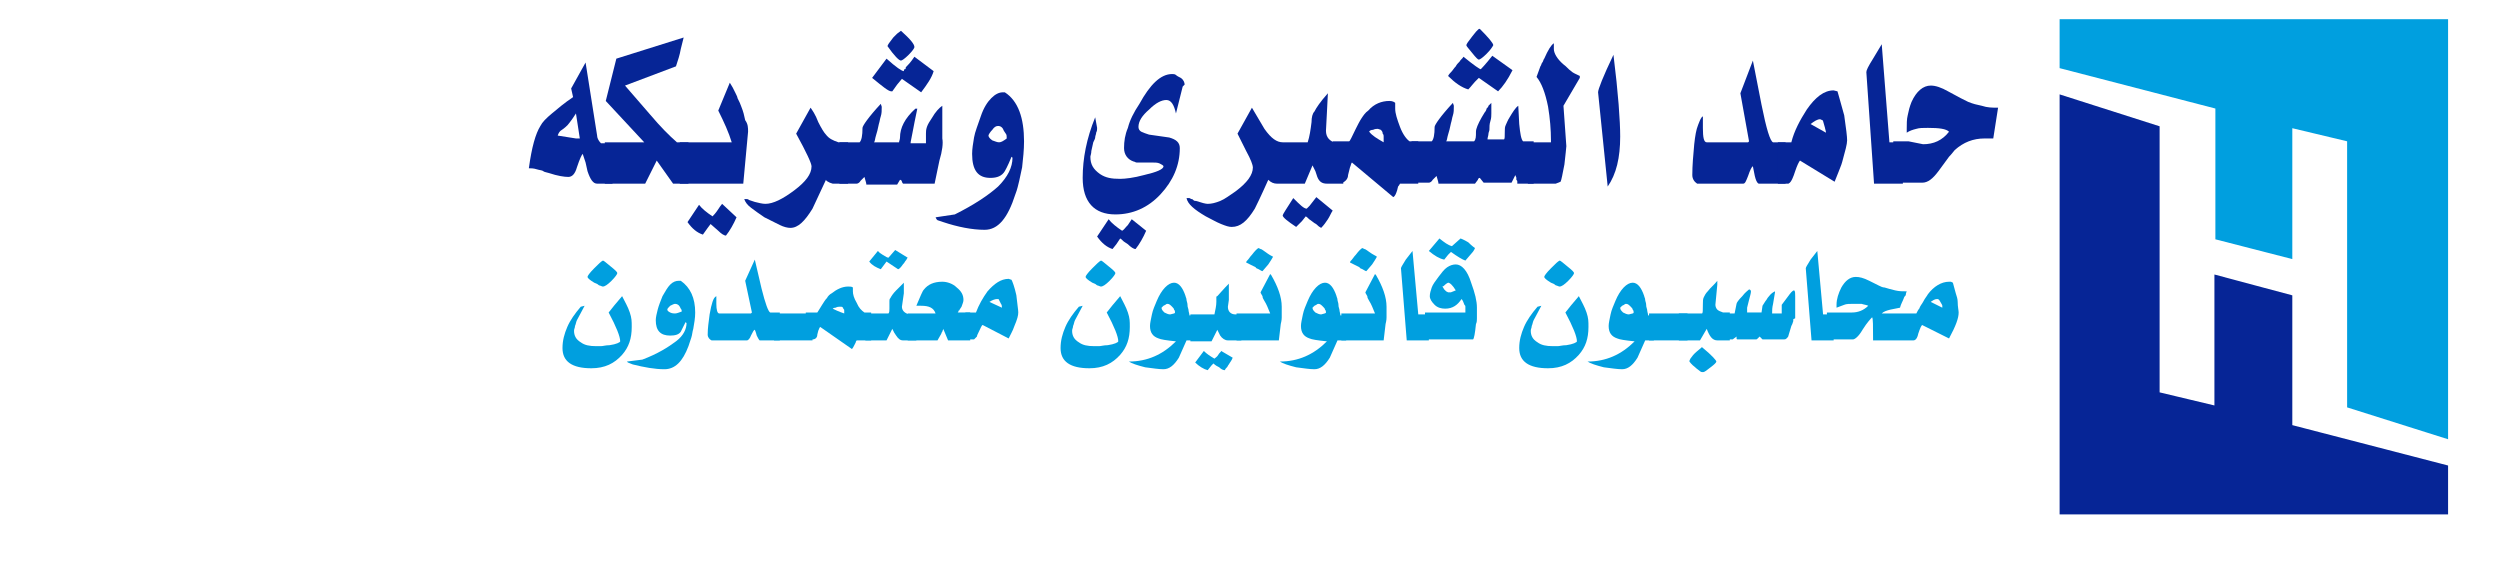 <?xml version="1.0" encoding="utf-8"?>
<!-- Generator: Adobe Illustrator 23.0.3, SVG Export Plug-In . SVG Version: 6.00 Build 0)  -->
<svg version="1.1" id="Layer_1" xmlns="http://www.w3.org/2000/svg" xmlns:xlink="http://www.w3.org/1999/xlink" x="0px" y="0px"
	 viewBox="0 0 260 60" style="enable-background:new 0 0 260 60;" xml:space="preserve">
<style type="text/css">
	.st0{fill:#009FDF;stroke:#009FDF;stroke-miterlimit:10;}
	.st1{fill:#062596;stroke:#062596;stroke-miterlimit:10;}
	.st2{fill:#062596;}
	.st3{fill:#009FDF;}
</style>
<g>
	<polygon class="st0" points="214.7,6.7 214.7,2.5 254.1,2.5 254.1,45 244.6,42 244.6,14.3 237.9,12.7 237.9,26.3 230.9,24.5 
		230.9,10.9 	"/>
	<polygon class="st1" points="254.1,48.8 254.1,53 214.7,53 214.7,10.5 224.1,13.5 224.1,41.2 230.8,42.8 230.8,29.2 237.9,31.1 
		237.9,44.6 	"/>
</g>
<g>
	<path class="st2" d="M63.7,14.8v4.3h-1.6c-0.4,0-0.7-0.4-1-1.3l-0.2-0.9L60.6,16c-0.1,0.1-0.3,0.5-0.6,1.4c-0.2,0.7-0.5,1-0.9,1
		c-0.4,0-1.1-0.1-2-0.4c-0.3-0.1-0.5-0.1-0.6-0.2s-0.4-0.1-0.7-0.2c-0.3-0.1-0.6-0.1-0.8-0.1c0.3-2.2,0.7-3.6,1.2-4.4
		c0.2-0.4,0.6-0.8,1.2-1.3s1.3-1.1,2.2-1.7l-0.2-0.9l1.5-2.7l1.2,7.6c0,0.2,0.1,0.5,0.4,0.8H63.7z M60.3,14.4l-0.4-2.6l-0.4,0.6
		l-0.3,0.4c-0.2,0.3-0.6,0.6-0.9,0.8c-0.1,0.1-0.2,0.2-0.3,0.5l1.9,0.3H60.3z"/>
	<path class="st2" d="M71.8,19.1H70l-1.7-2.4l-1.2,2.4h-4.2v-4.3H67l-4-4.3l1.1-4.4l7-2.2l-0.3,1.2c-0.1,0.6-0.3,1.2-0.5,1.8l-5.3,2
		l2.6,3c1.1,1.3,2,2.2,2.8,2.9h1.2V19.1z"/>
	<path class="st2" d="M77.8,13.7l-0.5,5.4h-6.6v-4.3h5.4l0,0c-0.3-1-0.8-2.1-1.4-3.3l1.2-2.9c0.1,0.2,0.2,0.3,0.3,0.5
		c0.1,0.2,0.2,0.4,0.3,0.6c0.1,0.2,0.2,0.4,0.2,0.5c0.2,0.4,0.3,0.6,0.4,0.9c0.2,0.5,0.3,0.9,0.4,1.4C77.8,12.9,77.8,13.3,77.8,13.7
		z M76.6,22.6c-0.3,0.7-0.7,1.4-1.1,1.9c-0.2,0-0.5-0.2-0.8-0.5l-0.8-0.7l-0.3,0.4l-0.5,0.7c-0.6-0.2-1.1-0.6-1.6-1.3l1.2-1.8
		c0.3,0.4,0.8,0.8,1.4,1.2c0.1-0.1,0.3-0.3,0.5-0.6c0.2-0.3,0.4-0.6,0.5-0.7L76.6,22.6z"/>
	<path class="st2" d="M88.2,19.1h-1.4l-0.2,0L86.3,19c-0.2-0.1-0.4-0.2-0.4-0.3l-0.7,1.5l-0.7,1.5c-0.8,1.3-1.5,2-2.3,2
		c-0.3,0-0.7-0.1-1.1-0.3c-0.4-0.2-1-0.5-1.6-0.8c-0.6-0.4-1-0.7-1.4-1s-0.6-0.6-0.7-0.9c0.1,0,0.1,0,0.2,0c0.1,0,0.2,0,0.3,0.1
		l0.6,0.2c0.4,0.1,0.8,0.2,1.1,0.2c0.8,0,1.8-0.5,3-1.4c1.2-0.9,1.8-1.7,1.8-2.5c0-0.3-0.5-1.4-1.6-3.4l1.5-2.7
		c0.2,0.3,0.5,0.7,0.8,1.5c0.3,0.6,0.6,1.1,0.8,1.3c0.3,0.4,0.7,0.6,1.3,0.8h1V19.1z"/>
	<path class="st2" d="M97.7,16.7l-0.5,2.4h-3.3c0-0.1-0.1-0.1-0.1-0.2c0-0.1-0.1-0.2-0.2-0.2l-0.3,0.5h-3.2c0-0.2-0.1-0.4-0.2-0.8
		l-0.2,0.2l-0.2,0.2c-0.1,0.2-0.3,0.3-0.4,0.3h-1.8v-4.3h2.1c0.2-0.2,0.3-0.7,0.3-1.5c0-0.2,0.6-1.1,1.9-2.5l0.1,0.3
		c0,0.4,0,0.7-0.1,1c-0.1,0.3-0.1,0.5-0.2,0.8c-0.1,0.5-0.2,0.9-0.3,1.2s-0.1,0.6-0.2,0.7h2.6c0-0.1,0.1-0.3,0.1-0.5
		c0-1,0.5-2,1.6-3h0.2c-0.2,1-0.4,1.9-0.5,2.5s-0.2,0.9-0.2,1.1h1.6l0-0.5v-0.2l0-0.3c0-0.2,0-0.4,0.1-0.7c0.1-0.3,0.3-0.6,0.5-0.9
		c0.4-0.7,0.8-1.1,1.1-1.3v3.4C98.1,14.9,98,15.7,97.7,16.7z M95.8,9.6l-2-1.4l-0.5,0.6l-0.5,0.7h-0.1c-0.3,0-0.9-0.5-2-1.4l1.5-2
		c1,0.9,1.6,1.3,1.8,1.3C94,7.3,94,7.2,94.1,7.2s0.1-0.1,0.1-0.2c0.2-0.2,0.5-0.5,0.9-1.1l2,1.5C96.9,8.1,96.4,8.8,95.8,9.6z
		 M94.5,5.7c-0.4,0.4-0.7,0.6-0.8,0.6c-0.2,0-0.7-0.5-1.4-1.5c0-0.1,0.2-0.4,0.6-0.9l0.4-0.4l0.4-0.3c1,0.9,1.4,1.4,1.4,1.7
		C95.1,5,94.9,5.3,94.5,5.7z"/>
	<path class="st2" d="M106.5,14.7c0,0.9-0.1,1.8-0.2,2.7c-0.1,0.5-0.2,0.9-0.3,1.4c-0.1,0.4-0.2,0.9-0.4,1.4
		c-0.8,2.5-1.8,3.7-3.2,3.7c-1.3,0-2.8-0.3-4.3-0.8l-0.6-0.2l-0.1-0.1l-0.1-0.2l2-0.3c2-1,3.5-2,4.5-2.9c1-1,1.5-2,1.5-3l-0.1-0.1
		c-0.4,1-0.7,1.5-0.7,1.5c-0.3,0.5-0.8,0.7-1.5,0.7c-1.3,0-1.9-0.8-1.9-2.5c0-0.5,0.1-1.1,0.2-1.7c0.1-0.6,0.4-1.3,0.7-2.2
		s0.7-1.5,1.1-1.9c0.4-0.4,0.8-0.6,1.2-0.6l0.2,0C105.9,10.5,106.5,12.3,106.5,14.7z M104.7,14.4c0-0.2,0-0.4-0.1-0.5l-0.2-0.3
		c-0.1-0.3-0.3-0.5-0.6-0.5c-0.2,0-0.4,0.1-0.6,0.4c-0.2,0.2-0.4,0.5-0.4,0.6c0,0.1,0.1,0.3,0.4,0.5c0.3,0.1,0.5,0.2,0.7,0.2
		C104.1,14.8,104.3,14.7,104.7,14.4L104.7,14.4z"/>
	<path class="st2" d="M123,9l-0.7,2.8c-0.2-0.9-0.5-1.4-1-1.4c-0.5,0-1.1,0.3-1.8,1c-0.7,0.6-1.1,1.2-1.1,1.8c0,0.2,0.1,0.4,0.3,0.5
		s0.5,0.2,0.8,0.3l2.1,0.3c0.7,0.2,1.1,0.5,1.1,1.1c0,1.8-0.7,3.4-2,4.8c-1.3,1.4-2.9,2.1-4.7,2.1c-2.2,0-3.4-1.3-3.4-3.8
		c0-2,0.4-4.1,1.3-6.3l0.2,1.1c0,0.2,0,0.3-0.1,0.5c0,0.2-0.1,0.3-0.1,0.5c0,0.1-0.1,0.3-0.2,0.5l-0.2,0.9c0,0.3-0.1,0.5-0.1,0.6
		c0,0.8,0.3,1.3,1,1.8c0.6,0.4,1.2,0.5,2.1,0.5c0.5,0,1.4-0.1,2.5-0.4c1.3-0.3,2-0.6,2-0.9c0-0.1-0.2-0.2-0.4-0.3
		c-0.2-0.1-0.5-0.1-0.9-0.1h-0.2h-0.1c-0.4,0-0.6,0-0.8,0c-0.1,0-0.3,0-0.4,0c-0.1,0-0.2-0.1-0.3-0.1c-0.6-0.2-1-0.7-1-1.4
		c0-0.7,0.1-1.4,0.4-2.1c0.2-0.8,0.6-1.6,1.2-2.5c1.1-2,2.2-3.1,3.4-3.1c0.1,0,0.3,0,0.4,0.1c0.1,0.1,0.3,0.2,0.5,0.3
		c0.3,0.2,0.4,0.5,0.4,0.7L123,9z M119.2,24c-0.3,0.7-0.7,1.4-1.1,1.9c-0.2,0-0.5-0.2-0.8-0.5l-0.3-0.2c-0.2-0.1-0.3-0.3-0.5-0.4
		l-0.4,0.6l-0.4,0.5c-0.6-0.2-1.1-0.6-1.6-1.3l1.2-1.8c0.3,0.4,0.8,0.8,1.4,1.2c0.2-0.1,0.3-0.3,0.6-0.6l0.4-0.6L119.2,24z"/>
	<path class="st2" d="M139.7,14.8v4.3h-1.7c-0.5,0-0.8-0.2-1-0.7l-0.2-0.6l-0.3-0.6l-0.8,1.9h-2.9c-0.3,0-0.6-0.1-0.9-0.4
		c-0.8,1.8-1.3,2.8-1.4,3c-0.8,1.3-1.5,1.9-2.4,1.9c-0.3,0-0.6-0.1-1.1-0.3s-1-0.5-1.6-0.8c-1.2-0.7-1.9-1.3-2-1.9h0.3l0.2,0.1
		c0.1,0,0.1,0,0.2,0.1s0.2,0.1,0.3,0.1c0.6,0.2,1,0.3,1.2,0.3c0.4,0,0.8-0.1,1.3-0.3c0.5-0.2,1-0.6,1.6-1c1.2-0.9,1.8-1.7,1.8-2.5
		c0-0.2-0.2-0.8-0.7-1.7l-0.9-1.8l1.5-2.7l1.3,2.2c0.7,1,1.3,1.4,1.9,1.4h2.6c0.2-0.6,0.3-1.3,0.4-2.1c0-0.5,0.1-0.9,0.3-1.1
		c0.2-0.4,0.6-1,1.4-1.9l-0.1,2l-0.1,1.9c0,0.7,0.4,1.1,1.1,1.3H139.7z M138.6,21.9c-0.2,0.3-0.3,0.6-0.5,0.9
		c-0.2,0.3-0.4,0.6-0.7,0.9c-0.2-0.1-0.3-0.2-0.3-0.2c-0.1-0.1-0.2-0.2-0.4-0.3c-0.1-0.1-0.3-0.2-0.4-0.3c-0.2-0.1-0.3-0.3-0.5-0.4
		l-0.4,0.5l-0.6,0.6c-0.9-0.6-1.4-1-1.4-1.2c0-0.1,0.4-0.7,1.1-1.8c0.7,0.7,1.1,1.1,1.4,1.1c0,0,0.1-0.1,0.1-0.1
		c0.1-0.1,0.1-0.1,0.2-0.2l0.7-0.9L138.6,21.9z"/>
	<path class="st2" d="M147.5,19.1h-1.9c0,0-0.1,0.2-0.2,0.3l-0.1,0.4c-0.1,0.3-0.2,0.6-0.4,0.7l-4.3-3.6c-0.1,0.1-0.1,0.3-0.2,0.5
		l-0.2,0.8c0,0.4-0.3,0.7-0.6,0.8h-1v-4.3h1.7c0.1,0,0.3-0.5,0.7-1.3c0.2-0.4,0.4-0.8,0.6-1.1c0.2-0.3,0.4-0.6,0.7-0.8
		c0.6-0.7,1.4-1,2.2-1c0.3,0,0.5,0.1,0.6,0.2c0,0.1,0,0.1,0,0.2c0,0.1,0,0.2,0,0.4c0,0.5,0.2,1.1,0.5,1.9c0.3,0.8,0.7,1.3,1,1.5h0.9
		V19.1z M143.9,14.8v-0.4l0-0.2c0-0.1,0-0.2-0.1-0.3c0-0.2-0.1-0.3-0.2-0.4l-0.3-0.1c-0.1,0-0.3,0-0.5,0.1c-0.2,0-0.4,0.1-0.4,0.2
		C142.7,14.1,143.2,14.4,143.9,14.8z"/>
	<path class="st2" d="M159.6,19.1h-1.8c0-0.1,0-0.1,0-0.2c0-0.1,0-0.1-0.1-0.2c0,0,0-0.1,0-0.1c0,0,0,0,0-0.1c0-0.1-0.1-0.2-0.1-0.3
		l-0.4,0.8h-2.9l-0.4-0.5c-0.1,0-0.2,0.1-0.2,0.2l-0.3,0.4h-3.8c0-0.2-0.1-0.4-0.2-0.8l-0.2,0.2l-0.2,0.2c-0.1,0.2-0.3,0.3-0.4,0.3
		h-1.8v-4.3h2.1c0.2-0.2,0.3-0.7,0.3-1.5c0-0.2,0.6-1.1,1.9-2.5l0.1,0.3c0,0.4,0,0.7-0.1,1c-0.1,0.3-0.1,0.5-0.2,0.8
		c-0.1,0.5-0.2,0.9-0.3,1.2c-0.1,0.3-0.1,0.6-0.2,0.7h2.9c0.2-0.2,0.2-0.5,0.2-1c0-0.3,0.2-0.8,0.6-1.5c0.1-0.2,0.2-0.3,0.3-0.5
		c0.1-0.1,0.2-0.3,0.2-0.4c0.1-0.1,0.2-0.2,0.2-0.3c0.1-0.1,0.2-0.2,0.3-0.3v1.1c0,0.2,0,0.5-0.1,0.8s-0.1,0.6-0.1,0.9
		c0,0.1-0.1,0.3-0.1,0.4c0,0.2-0.1,0.4-0.1,0.6c0.2,0,0.7,0,1.7,0c0.1,0,0.1-0.3,0.1-0.9c0-0.2,0-0.4,0.1-0.6
		c0.1-0.2,0.2-0.5,0.4-0.8c0.3-0.5,0.6-1,0.9-1.2l0.1,1.9c0.1,1,0.2,1.6,0.4,1.8h1.1V19.1z M155.8,9.5l-2-1.4
		c-0.1,0.1-0.2,0.2-0.4,0.4c-0.2,0.2-0.4,0.5-0.7,0.8c-0.7-0.2-1.4-0.7-2.1-1.4c0.1-0.2,0.3-0.4,0.4-0.5c0.1-0.1,0.2-0.3,0.4-0.5
		c0.1-0.2,0.2-0.3,0.4-0.5c0.1-0.2,0.3-0.3,0.4-0.5c1.1,0.9,1.7,1.3,1.8,1.3c0,0,0.5-0.5,1.2-1.4l2.1,1.5
		C156.8,8.3,156.3,9,155.8,9.5z M154.6,5.6c-0.4,0.4-0.7,0.6-0.8,0.6c-0.1,0-0.3-0.2-0.7-0.7c-0.4-0.5-0.6-0.7-0.6-0.8
		c0-0.1,0.2-0.4,0.6-0.9l0.4-0.5c0.1-0.1,0.1-0.1,0.2-0.2c0.1-0.1,0.1-0.1,0.2-0.1c0.9,0.9,1.4,1.5,1.4,1.7
		C155.2,4.9,155,5.2,154.6,5.6z"/>
	<path class="st2" d="M164.3,8.1l-1.7,2.9l0.3,4.2c0,0.2-0.1,0.9-0.2,1.9c-0.2,1-0.3,1.6-0.4,1.8l-0.5,0.2h-2.9v-4.3h2.4l0-0.1v-0.1
		c0-1.1-0.1-2.3-0.3-3.5c-0.3-1.5-0.7-2.5-1.2-3.1l0.4-1.1c0.1-0.1,0.1-0.3,0.2-0.4s0.1-0.3,0.2-0.4c0.4-0.9,0.7-1.4,1-1.6l0,0.6
		c0,0.4,0.3,1,1,1.6c0.3,0.2,0.5,0.5,0.8,0.7c0.2,0.2,0.5,0.3,0.9,0.5V8.1z"/>
	<path class="st2" d="M168.5,14.2c0,2.2-0.4,3.9-1.3,5.2l-1-9.8c0-0.3,0.5-1.6,1.6-3.9C168.3,9.7,168.5,12.6,168.5,14.2z"/>
	<path class="st2" d="M185.6,19.1h-2.7c-0.2-0.1-0.3-0.4-0.4-0.8c-0.1-0.6-0.2-0.9-0.2-1c-0.1,0-0.3,0.4-0.5,1
		c-0.2,0.5-0.3,0.8-0.5,0.8h-4.8c-0.3-0.2-0.5-0.5-0.5-0.9c0-1,0.1-2.1,0.2-3.2c0.1-0.9,0.2-1.5,0.4-2s0.3-0.8,0.5-0.9l0,1.2
		c0,1,0.1,1.5,0.4,1.5h4.3l0.1-0.1L181,9.7l1.3-3.4l0.9,4.6c0.5,2.5,0.9,3.8,1.2,3.9h1.3V19.1z"/>
	<path class="st2" d="M192.1,14.6c0,0.4-0.2,1.1-0.5,2.2c-0.1,0.4-0.3,0.8-0.4,1.1c-0.1,0.3-0.3,0.7-0.4,1l-3.6-2.2
		c-0.1,0.1-0.3,0.5-0.5,1.1c-0.1,0.3-0.2,0.6-0.3,0.8c-0.1,0.2-0.2,0.4-0.4,0.5h-1.1v-4.3h1.4c0.3-1.2,0.9-2.3,1.6-3.4
		c0.9-1.3,1.8-2,2.8-2l0.4,0.1c0.1,0.3,0.3,1.1,0.7,2.5C192,13.4,192.1,14.2,192.1,14.6z M189.9,13.8c0-0.2-0.1-0.4-0.1-0.5
		l-0.2-0.7c0-0.1-0.1-0.1-0.3-0.2c-0.3,0-0.6,0.2-1,0.5L189.9,13.8z"/>
	<path class="st2" d="M197.9,19.1h-3l-0.8-11.6c0-0.2,0.2-0.6,0.7-1.4l0.9-1.5l0.8,10.2h1.4V19.1z"/>
	<path class="st2" d="M207.8,11.2l-0.5,3.2h-0.9c-1.2,0-2.2,0.4-3.1,1.2c-0.1,0.1-0.3,0.4-0.6,0.7l-1.1,1.5
		c-0.6,0.8-1.1,1.2-1.7,1.2h-3v-4.3h1.6L200,15c1.1,0,2-0.4,2.7-1.3c-0.3-0.3-1-0.4-2.2-0.4c-0.5,0-0.9,0-1.2,0.1
		c-0.4,0.1-0.7,0.2-1,0.4v-0.4c0-0.5,0-1,0.1-1.4c0.1-0.5,0.2-0.9,0.4-1.4c0.5-1.1,1.2-1.7,2-1.7c0.5,0,1.1,0.2,1.8,0.6l1.3,0.7
		l0.8,0.4c0.5,0.2,0.9,0.3,1.4,0.4C206.7,11.2,207.2,11.2,207.8,11.2z"/>
</g>
<g>
	<path class="st3" d="M65.7,34c0,1.2-0.3,2.1-1,2.9c-0.8,0.9-1.8,1.4-3.2,1.4c-2,0-3-0.7-3-2.1c0-0.8,0.2-1.5,0.5-2.2
		s0.8-1.4,1.4-2.1l0.4-0.1c-0.3,0.6-0.6,1.1-0.8,1.5c-0.1,0.2-0.1,0.4-0.2,0.6c0,0.2-0.1,0.3-0.1,0.5c0,0.5,0.2,0.9,0.7,1.2
		c0.4,0.3,0.9,0.4,1.6,0.4c0.1,0,0.3,0,0.5,0c0.2,0,0.5-0.1,0.9-0.1c0.7-0.1,1.1-0.3,1.1-0.4c0-0.5-0.4-1.5-1.2-3
		c0.3-0.4,0.8-1,1.4-1.7c0.3,0.6,0.6,1.1,0.8,1.7S65.7,33.4,65.7,34z M64.2,28.4c0,0.1-0.2,0.4-0.6,0.8c-0.4,0.4-0.7,0.6-0.9,0.6
		c0,0-0.1,0-0.3-0.1c-0.1,0-0.2-0.1-0.2-0.1c-0.1-0.1-0.2-0.1-0.4-0.2c-0.5-0.3-0.7-0.5-0.7-0.6c0-0.1,0.2-0.4,0.7-0.9
		s0.7-0.7,0.9-0.8c0.1,0,0.3,0.2,0.8,0.6S64.2,28.3,64.2,28.4z"/>
	<path class="st3" d="M72.3,32.5c0,0.6-0.1,1.1-0.2,1.7c-0.1,0.3-0.1,0.6-0.2,0.9s-0.2,0.6-0.3,0.9c-0.6,1.6-1.4,2.4-2.5,2.4
		c-1,0-2.1-0.2-3.3-0.5l-0.5-0.2l0,0l-0.1-0.1l1.6-0.2c1.6-0.6,2.7-1.3,3.5-1.9c0.8-0.6,1.1-1.3,1.1-1.9l-0.1-0.1
		c-0.3,0.6-0.5,1-0.5,1c-0.2,0.3-0.6,0.4-1.1,0.4c-1,0-1.5-0.5-1.5-1.6c0-0.3,0.1-0.7,0.2-1.1c0.1-0.4,0.3-0.9,0.5-1.4
		c0.3-0.5,0.5-0.9,0.8-1.2s0.6-0.4,0.9-0.4l0.2,0C71.8,29.9,72.3,31,72.3,32.5z M70.9,32.4c0-0.1,0-0.2-0.1-0.3l-0.1-0.2
		c-0.1-0.2-0.3-0.3-0.5-0.3c-0.1,0-0.3,0.1-0.5,0.2c-0.2,0.2-0.3,0.3-0.3,0.4c0,0.1,0.1,0.2,0.3,0.3c0.2,0.1,0.4,0.1,0.5,0.1
		C70.4,32.6,70.6,32.5,70.9,32.4L70.9,32.4z"/>
	<path class="st3" d="M81.1,35.4H79c-0.1-0.1-0.2-0.3-0.3-0.5c-0.1-0.4-0.2-0.6-0.2-0.6c-0.1,0-0.2,0.2-0.4,0.6
		c-0.1,0.3-0.3,0.5-0.4,0.5h-3.7c-0.2-0.1-0.4-0.3-0.4-0.6c0-0.7,0.1-1.3,0.2-2.1c0.1-0.6,0.2-1,0.3-1.3c0.1-0.3,0.2-0.5,0.4-0.6
		l0,0.8c0,0.6,0.1,1,0.3,1h3.3l0.1-0.1l-0.7-3.3l1-2.2l0.7,3c0.4,1.6,0.7,2.4,0.9,2.5h1V35.4z"/>
	<path class="st3" d="M84.5,35.4h-4v-2.8h4V35.4z"/>
	<path class="st3" d="M90.6,35.4h-1.5c0,0-0.1,0.1-0.1,0.2l-0.1,0.2c-0.1,0.2-0.2,0.4-0.3,0.5L85.3,34c-0.1,0.1-0.1,0.2-0.2,0.4
		L85,34.8c0,0.3-0.2,0.5-0.5,0.5h-0.7v-2.8H85c0,0,0.2-0.3,0.5-0.8c0.2-0.3,0.3-0.5,0.5-0.7c0.1-0.2,0.3-0.4,0.5-0.5
		c0.5-0.4,1.1-0.7,1.7-0.7c0.2,0,0.4,0,0.5,0.1c0,0,0,0.1,0,0.1s0,0.1,0,0.3c0,0.3,0.1,0.7,0.4,1.2c0.2,0.5,0.5,0.8,0.8,1h0.7V35.4z
		 M87.8,32.6v-0.2l0-0.1c0-0.1,0-0.1-0.1-0.2c0-0.1-0.1-0.2-0.2-0.2l-0.2,0c-0.1,0-0.2,0-0.4,0.1c-0.2,0-0.3,0.1-0.3,0.1
		C86.8,32.2,87.2,32.4,87.8,32.6z"/>
	<path class="st3" d="M95.3,35.4h-1.4c-0.3,0-0.5-0.2-0.7-0.5L93,34.6l-0.2-0.4l-0.6,1.2H90v-2.8h2.4c0.1-0.1,0.1-0.3,0.1-0.5v-0.4
		c0-0.1,0-0.2,0-0.2c0-0.1,0-0.1,0-0.2c0-0.1,0-0.2,0.1-0.3c0.1-0.2,0.3-0.5,0.6-0.8l0.5-0.5l0.3-0.3v1.1l-0.2,1.4
		c0,0.4,0.3,0.7,0.8,0.8h0.7V35.4z M94.4,26.8c-0.1,0.1-0.1,0.2-0.2,0.3c-0.1,0.1-0.1,0.2-0.3,0.4c-0.2,0.3-0.4,0.5-0.5,0.5
		l-0.3-0.2l-0.9-0.6l-0.3,0.4l-0.3,0.4c-0.5-0.2-0.9-0.4-1.2-0.8l0.9-1.1l0.2,0.2l0.3,0.2c0.3,0.2,0.5,0.3,0.6,0.3l0.7-0.8
		L94.4,26.8z"/>
	<path class="st3" d="M101,35.4h-2.4l-0.5-1.2c0,0.1-0.1,0.2-0.1,0.3c0,0-0.1,0.1-0.1,0.2l-0.4,0.7h-3.1v-2.8h2.9
		c-0.2-0.6-0.7-0.8-1.5-0.8l-0.2,0l-0.2,0l-0.1,0c0.4-0.9,0.6-1.5,0.8-1.7c0.4-0.5,1-0.8,1.9-0.8c0.5,0,1.1,0.2,1.5,0.6
		c0.5,0.4,0.7,0.8,0.7,1.3c0,0.2-0.1,0.4-0.2,0.7l-0.2,0.3c0,0,0,0.1-0.1,0.1c0,0.1-0.1,0.2-0.1,0.2h1.3V35.4z"/>
	<path class="st3" d="M105.9,32.5c0,0.3-0.1,0.7-0.4,1.4c-0.1,0.3-0.2,0.5-0.3,0.7c-0.1,0.2-0.2,0.4-0.3,0.6l-2.7-1.4
		c-0.1,0-0.2,0.3-0.4,0.7c-0.1,0.2-0.2,0.4-0.2,0.5c-0.1,0.1-0.2,0.2-0.3,0.3h-0.9v-2.8h1.1c0.3-0.8,0.7-1.5,1.2-2.2
		c0.7-0.8,1.4-1.3,2.2-1.3l0.3,0.1c0.1,0.2,0.3,0.7,0.5,1.6C105.8,31.7,105.9,32.2,105.9,32.5z M104.2,32c0-0.1,0-0.3-0.1-0.4
		l-0.2-0.4c0-0.1-0.1-0.1-0.2-0.1c-0.2,0-0.5,0.1-0.8,0.3L104.2,32z"/>
	<path class="st3" d="M117.5,34c0,1.2-0.3,2.1-1,2.9c-0.8,0.9-1.8,1.4-3.2,1.4c-2,0-3-0.7-3-2.1c0-0.8,0.2-1.5,0.5-2.2
		s0.8-1.4,1.4-2.1l0.4-0.1c-0.3,0.6-0.6,1.1-0.8,1.5c-0.1,0.2-0.1,0.4-0.2,0.6c0,0.2-0.1,0.3-0.1,0.5c0,0.5,0.2,0.9,0.7,1.2
		c0.4,0.3,0.9,0.4,1.6,0.4c0.1,0,0.3,0,0.5,0c0.2,0,0.5-0.1,0.9-0.1c0.7-0.1,1.1-0.3,1.1-0.4c0-0.5-0.4-1.5-1.2-3
		c0.3-0.4,0.8-1,1.4-1.7c0.3,0.6,0.6,1.1,0.8,1.7S117.5,33.4,117.5,34z M116,28.4c0,0.1-0.2,0.4-0.6,0.8c-0.4,0.4-0.7,0.6-0.9,0.6
		c0,0-0.1,0-0.3-0.1c-0.1,0-0.2-0.1-0.2-0.1c-0.1-0.1-0.2-0.1-0.4-0.2c-0.5-0.3-0.7-0.5-0.7-0.6c0-0.1,0.2-0.4,0.7-0.9
		s0.7-0.7,0.9-0.8c0.1,0,0.3,0.2,0.8,0.6S116,28.3,116,28.4z"/>
	<path class="st3" d="M124.3,35.4h-0.9l-0.4,0.9l-0.4,0.9c-0.5,0.8-1,1.2-1.6,1.2c-0.5,0-1.1-0.1-1.9-0.2c-0.8-0.2-1.4-0.4-1.7-0.6
		c1.9,0,3.5-0.7,4.9-2.1c-1-0.1-1.6-0.2-1.8-0.3c-0.6-0.2-0.9-0.6-0.9-1.3c0-0.3,0.1-0.7,0.2-1.2s0.3-0.9,0.5-1.4
		c0.5-1.2,1.2-1.9,1.8-1.9c0.5,0,0.9,0.5,1.2,1.4c0,0.1,0.1,0.2,0.1,0.4c0,0.1,0.1,0.3,0.1,0.5c0,0.1,0,0.2,0.1,0.5
		c0,0.2,0.1,0.4,0.1,0.6h0.6V35.4z M122.2,32.5c0-0.1,0-0.2-0.1-0.3c0-0.1-0.1-0.2-0.2-0.3c-0.2-0.2-0.3-0.3-0.5-0.3
		c0,0-0.1,0-0.2,0.1l-0.2,0.1c-0.1,0.1-0.2,0.2-0.2,0.2c0,0.2,0.1,0.3,0.3,0.5c0.2,0.1,0.4,0.2,0.6,0.2
		C122.1,32.6,122.2,32.6,122.2,32.5z"/>
	<path class="st3" d="M129.1,35.4h-1.4c-0.3,0-0.6-0.2-0.8-0.5l-0.3-0.6l-0.6,1.2h-2.2v-2.8h2.5c0.1-0.5,0.2-0.9,0.2-1.3l0-0.4
		c0-0.1,0-0.1,0-0.1c0,0,0-0.1,0.1-0.1c0.2-0.2,0.6-0.7,1.2-1.3v1l0,0.4l0,0.3l-0.1,0.7c0,0.5,0.3,0.8,0.8,0.8h0.6V35.4z
		 M128.2,37.2c-0.1,0.3-0.3,0.5-0.4,0.7c-0.1,0.1-0.1,0.2-0.2,0.3s-0.2,0.2-0.2,0.3c-0.2,0-0.4-0.1-0.6-0.3
		c-0.2-0.1-0.4-0.2-0.6-0.4l-0.2,0.2l-0.4,0.5c-0.4-0.1-0.9-0.4-1.3-0.8l0.9-1.2c0.3,0.3,0.6,0.5,1.1,0.8c0.1-0.1,0.3-0.2,0.4-0.4
		c0.1-0.2,0.3-0.3,0.3-0.4L128.2,37.2z"/>
	<path class="st3" d="M133.3,31.9l0,0.8c0,0.1,0,0.2,0,0.3s0,0.3-0.1,0.7l-0.2,1.7h-4.4v-2.8h3.5c-0.2-0.5-0.4-1-0.6-1.3
		c-0.1-0.2-0.2-0.3-0.2-0.5c-0.1-0.2-0.2-0.3-0.2-0.4l1-1.9l0.1,0.1C132.9,29.8,133.3,30.9,133.3,31.9z M132.4,26.7
		c-0.1,0.2-0.3,0.5-0.5,0.8l-0.6,0.7c-0.1,0-0.2-0.1-0.4-0.2c-0.2-0.1-0.3-0.1-0.3-0.2l-1-0.5c0-0.1,0.1-0.2,0.2-0.3
		c0.1-0.1,0.2-0.3,0.4-0.5c0.3-0.4,0.6-0.7,0.7-0.7l0.2,0.1c0.1,0,0.2,0.1,0.5,0.3C132,26.5,132.2,26.6,132.4,26.7z"/>
	<path class="st3" d="M140,35.4h-0.9l-0.4,0.9l-0.4,0.9c-0.5,0.8-1,1.2-1.6,1.2c-0.5,0-1.1-0.1-1.9-0.2c-0.8-0.2-1.4-0.4-1.7-0.6
		c1.9,0,3.5-0.7,4.9-2.1c-1-0.1-1.6-0.2-1.8-0.3c-0.6-0.2-0.9-0.6-0.9-1.3c0-0.3,0.1-0.7,0.2-1.2s0.3-0.9,0.5-1.4
		c0.5-1.2,1.2-1.9,1.8-1.9c0.5,0,0.9,0.5,1.2,1.4c0,0.1,0.1,0.2,0.1,0.4c0,0.1,0.1,0.3,0.1,0.5c0,0.1,0,0.2,0.1,0.5
		c0,0.2,0.1,0.4,0.1,0.6h0.6V35.4z M137.9,32.5c0-0.1,0-0.2-0.1-0.3c0-0.1-0.1-0.2-0.2-0.3c-0.2-0.2-0.3-0.3-0.5-0.3
		c0,0-0.1,0-0.2,0.1l-0.2,0.1c-0.1,0.1-0.2,0.2-0.2,0.2c0,0.2,0.1,0.3,0.3,0.5c0.2,0.1,0.4,0.2,0.6,0.2
		C137.7,32.6,137.9,32.6,137.9,32.5z"/>
	<path class="st3" d="M144.2,31.9l0,0.8c0,0.1,0,0.2,0,0.3s0,0.3-0.1,0.7l-0.2,1.7h-4.4v-2.8h3.5c-0.2-0.5-0.4-1-0.6-1.3
		c-0.1-0.2-0.2-0.3-0.2-0.5c-0.1-0.2-0.2-0.3-0.2-0.4l1-1.9l0.1,0.1C143.8,29.8,144.2,30.9,144.2,31.9z M143.2,26.7
		c-0.1,0.2-0.3,0.5-0.5,0.8l-0.6,0.7c-0.1,0-0.2-0.1-0.4-0.2c-0.2-0.1-0.3-0.1-0.3-0.2l-1-0.5c0-0.1,0.1-0.2,0.2-0.3
		c0.1-0.1,0.2-0.3,0.4-0.5c0.3-0.4,0.6-0.7,0.7-0.7l0.2,0.1c0.1,0,0.2,0.1,0.5,0.3C142.8,26.5,143.1,26.6,143.2,26.7z"/>
	<path class="st3" d="M148.6,35.4h-2.3l-0.6-7.5c0-0.1,0.2-0.4,0.5-0.9l0.7-0.9l0.6,6.6h1.1V35.4z"/>
	<path class="st3" d="M153.6,32l0,0.7c0,0.1,0,0.2,0,0.4c0,0.2,0,0.4-0.1,0.6c-0.1,1-0.2,1.5-0.3,1.6h-5v-2.8h4.2l0-0.1l0-0.3
		c0-0.1,0-0.1,0-0.2s0-0.1-0.1-0.2c-0.1-0.3-0.2-0.5-0.3-0.6c-0.4,0.6-0.9,1-1.7,1c-0.4,0-0.8-0.1-1.1-0.4c-0.3-0.3-0.5-0.6-0.5-0.9
		c0-0.3,0.1-0.6,0.2-0.9c0.1-0.3,0.4-0.7,0.7-1.1c0.3-0.4,0.6-0.8,0.9-1c0.3-0.2,0.6-0.3,0.9-0.3c0.6,0,1.2,0.6,1.6,1.9
		C153.4,30.5,153.6,31.3,153.6,32z M153.4,25.8c0,0-0.1,0.3-0.4,0.6l-0.6,0.7c-0.3-0.1-0.8-0.4-1.5-0.9l-0.3,0.3l-0.4,0.5
		c-0.5-0.1-1-0.4-1.6-0.9l1.1-1.3c0.5,0.4,0.9,0.7,1.3,0.8l0.9-0.8c0,0,0.3,0.1,0.8,0.4C153.1,25.6,153.4,25.8,153.4,25.8z
		 M151.4,30.2c-0.3-0.5-0.6-0.8-0.8-0.8c0,0-0.2,0.1-0.3,0.2c-0.1,0.1-0.2,0.2-0.3,0.2c0,0,0.1,0.1,0.2,0.3l0.2,0.2l0.2,0.1l0.3,0
		L151.4,30.2z"/>
	<path class="st3" d="M165.2,34c0,1.2-0.3,2.1-1,2.9c-0.8,0.9-1.8,1.4-3.2,1.4c-2,0-3-0.7-3-2.1c0-0.8,0.2-1.5,0.5-2.2
		c0.3-0.7,0.8-1.4,1.4-2.1l0.4-0.1c-0.3,0.6-0.6,1.1-0.8,1.5c-0.1,0.2-0.1,0.4-0.2,0.6c0,0.2-0.1,0.3-0.1,0.5c0,0.5,0.2,0.9,0.7,1.2
		c0.4,0.3,0.9,0.4,1.6,0.4c0.1,0,0.3,0,0.5,0c0.2,0,0.5-0.1,0.9-0.1c0.7-0.1,1.1-0.3,1.1-0.4c0-0.5-0.4-1.5-1.2-3
		c0.3-0.4,0.8-1,1.4-1.7c0.3,0.6,0.6,1.1,0.8,1.7S165.2,33.4,165.2,34z M163.7,28.4c0,0.1-0.2,0.4-0.6,0.8c-0.4,0.4-0.7,0.6-0.9,0.6
		c0,0-0.1,0-0.3-0.1c-0.1,0-0.2-0.1-0.2-0.1c-0.1-0.1-0.2-0.1-0.4-0.2c-0.5-0.3-0.7-0.5-0.7-0.6c0-0.1,0.2-0.4,0.7-0.9
		s0.7-0.7,0.9-0.8c0.1,0,0.3,0.2,0.8,0.6S163.7,28.3,163.7,28.4z"/>
	<path class="st3" d="M172,35.4h-0.9l-0.4,0.9l-0.4,0.9c-0.5,0.8-1,1.2-1.6,1.2c-0.5,0-1.1-0.1-1.9-0.2c-0.8-0.2-1.4-0.4-1.7-0.6
		c1.9,0,3.5-0.7,4.9-2.1c-1-0.1-1.6-0.2-1.8-0.3c-0.6-0.2-0.9-0.6-0.9-1.3c0-0.3,0.1-0.7,0.2-1.2s0.3-0.9,0.5-1.4
		c0.5-1.2,1.2-1.9,1.8-1.9c0.5,0,0.9,0.5,1.2,1.4c0,0.1,0.1,0.2,0.1,0.4c0,0.1,0.1,0.3,0.1,0.5c0,0.1,0,0.2,0.1,0.5
		c0,0.2,0.1,0.4,0.1,0.6h0.6V35.4z M169.9,32.5c0-0.1,0-0.2-0.1-0.3c0-0.1-0.1-0.2-0.2-0.3c-0.2-0.2-0.3-0.3-0.5-0.3
		c0,0-0.1,0-0.2,0.1l-0.2,0.1c-0.1,0.1-0.2,0.2-0.2,0.2c0,0.2,0.1,0.3,0.3,0.5c0.2,0.1,0.4,0.2,0.6,0.2
		C169.8,32.6,169.9,32.6,169.9,32.5z"/>
	<path class="st3" d="M175.5,35.4h-4v-2.8h4V35.4z"/>
	<path class="st3" d="M180,35.4h-1.4c-0.5,0-0.8-0.4-1.1-1.2l-0.7,1.2h-2.2v-2.8h2.4c0.1,0,0.1-0.3,0.1-1c0-0.3,0-0.5,0.1-0.7
		c0.1-0.2,0.2-0.4,0.4-0.6c0.3-0.4,0.7-0.7,1-1.1l0,0.2l0,0.2l-0.2,2.1c0,0.2,0.1,0.4,0.2,0.5c0.1,0.1,0.3,0.2,0.6,0.3h0.7V35.4z
		 M178.5,37.6c0,0.1-0.2,0.3-0.6,0.6c-0.4,0.3-0.6,0.5-0.8,0.5c-0.1,0-0.2,0-0.3-0.1s-0.3-0.2-0.5-0.4c-0.4-0.3-0.6-0.6-0.6-0.6
		c0-0.1,0-0.1,0.1-0.3c0.1-0.1,0.2-0.3,0.4-0.5c0.3-0.3,0.6-0.5,0.8-0.7C178.1,37,178.5,37.5,178.5,37.6z"/>
	<path class="st3" d="M186.5,33.2c0,0,0,0.1,0,0.2l-0.1,0.3l-0.1,0.2l-0.3,1c0,0.1-0.1,0.2-0.2,0.3c-0.1,0.1-0.2,0.1-0.3,0.1h-2
		c-0.1,0-0.1,0-0.2,0l-0.3-0.3l-0.2,0.2c-0.1,0.1-0.1,0.1-0.2,0.1h-1.9c0,0-0.1,0-0.1-0.1l0-0.2l-0.4,0.3H179v-2.7h1.4l0.1-0.5
		l0.1-0.5c0-0.1,0.2-0.4,0.6-0.8c0.3-0.4,0.6-0.6,0.7-0.7c0.1,0,0.2,0.1,0.2,0.2c0,0.2-0.1,0.5-0.2,0.9l-0.2,0.8l0,0.2v0.3h1.5
		l0.1-0.7c0.2-0.3,0.3-0.5,0.4-0.6c0.1-0.2,0.2-0.3,0.2-0.3c0.3-0.4,0.5-0.5,0.7-0.6l0,0.1l-0.2,1.2c-0.1,0.4-0.1,0.7-0.1,1h1l0-0.4
		l0-0.3v-0.2l0.6-0.8c0.3-0.4,0.5-0.7,0.7-0.7c0.1,0.1,0.1,0.3,0.1,0.6l0,1.3v0.6c0,0.2,0,0.3,0,0.4L186.5,33.2z"/>
	<path class="st3" d="M190.7,35.4h-2.3l-0.6-7.5c0-0.1,0.2-0.4,0.5-0.9l0.7-0.9l0.6,6.6h1.1V35.4z"/>
	<path class="st3" d="M203.7,32.5c0,0.6-0.3,1.4-1,2.7l-2.8-1.4c-0.1,0.1-0.2,0.3-0.4,0.9c-0.1,0.5-0.3,0.7-0.5,0.7h-4.2
		c0-1.5,0-2.3-0.1-2.4c-0.1,0.1-0.5,0.5-1,1.3c-0.4,0.7-0.8,1-1,1h-2.7v-2.8h2.2h0.2l0.2,0c0.6,0,1.2-0.2,1.7-0.7l0,0
		c-0.2-0.1-0.4-0.1-0.7-0.2c-0.1,0-0.3,0-0.4,0c-0.2,0-0.3,0-0.5,0c-0.3,0-0.7,0-0.9,0.1c-0.3,0.1-0.5,0.2-0.8,0.3v-0.3
		c0-0.6,0.2-1.2,0.5-1.8c0.4-0.7,0.9-1.1,1.5-1.1c0.4,0,0.8,0.1,1.4,0.4c0.4,0.2,0.8,0.4,1,0.5s0.4,0.2,0.6,0.2
		c0.3,0.1,0.7,0.2,1.1,0.3c0.4,0.1,0.8,0.1,1.2,0.1c-0.1,0.2-0.1,0.4-0.1,0.4C198,30.9,198,31,198,31c-0.1,0.3-0.3,0.6-0.4,1l-1,0.2
		c-0.4,0.1-0.7,0.2-0.9,0.4h3.6c0.1-0.2,0.2-0.4,0.3-0.5c0.1-0.3,0.3-0.5,0.4-0.7c0.2-0.4,0.4-0.6,0.5-0.8c0.6-0.8,1.4-1.3,2.2-1.3
		l0.2,0l0.2,0.1c0.1,0.4,0.2,0.7,0.3,1.1c0.1,0.3,0.2,0.6,0.2,0.9C203.6,31.9,203.7,32.3,203.7,32.5z M202,32v-0.2
		c0-0.1-0.1-0.2-0.2-0.4c-0.1-0.2-0.2-0.3-0.3-0.3c-0.1,0-0.2,0-0.4,0.1c-0.2,0.1-0.3,0.2-0.3,0.2L202,32z"/>
</g>
</svg>
